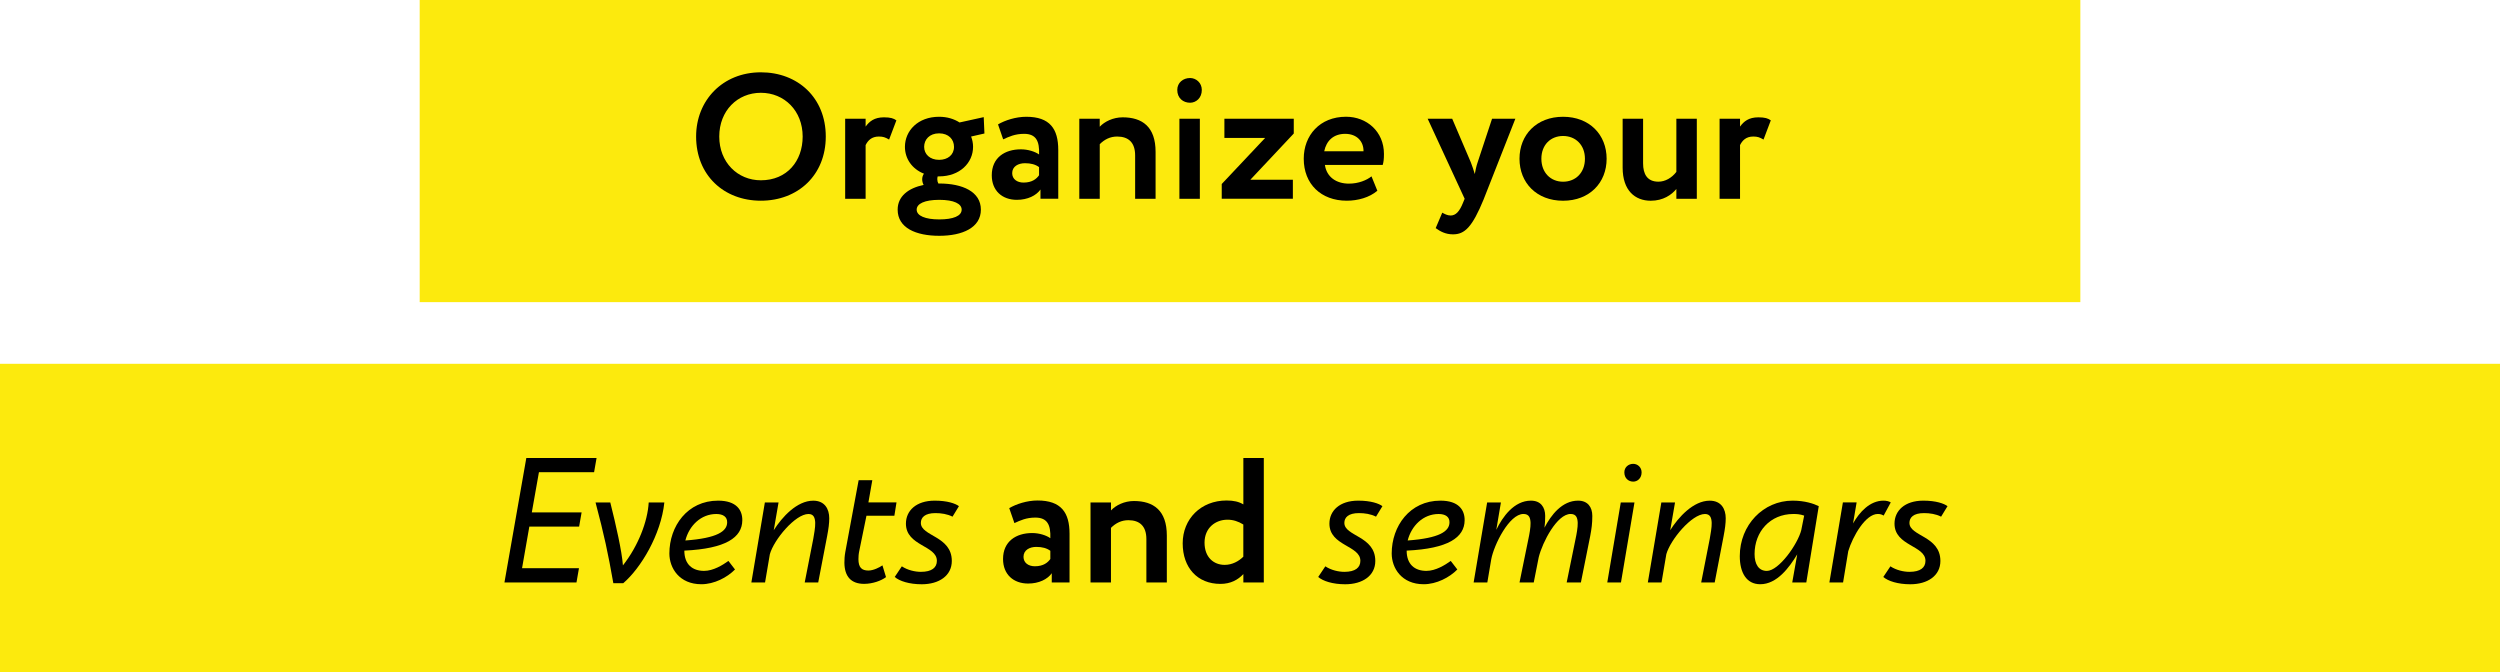 <?xml version="1.0" encoding="UTF-8"?>
<svg xmlns="http://www.w3.org/2000/svg" id="uuid-1c4bdadb-f89a-4dca-8cf8-4b0060245d32" viewBox="0 0 806.91 216.92">
  <defs>
    <style>.uuid-956a7b08-a2f5-44de-981e-13875ef370a4{fill:#fcea0d;}</style>
  </defs>
  <rect class="uuid-956a7b08-a2f5-44de-981e-13875ef370a4" x="135.46" width="536" height="97.52"></rect>
  <rect class="uuid-956a7b08-a2f5-44de-981e-13875ef370a4" y="117.42" width="806.91" height="99.5"></rect>
  <path d="M245.58,23.34c11.94,0,20.95,8.21,20.95,20.72s-9.01,20.72-20.95,20.72-20.9-8.21-20.9-20.72c0-11.65,8.55-20.72,20.9-20.72ZM245.58,58.19c8.44,0,13.49-6.2,13.49-14.12,0-8.32-5.91-14.12-13.49-14.12s-13.43,5.8-13.43,14.12,5.91,14.12,13.43,14.12Z"></path>
  <path d="M272.79,38.33h6.6v2.53c1.21-1.67,2.81-2.99,5.91-2.99,2.12,0,3.16.34,4.02.98l-2.35,6.2c-1.26-.75-1.95-.98-3.33-.98-2.3,0-3.5,1.26-4.25,2.76v17.34h-6.6v-25.83Z"></path>
  <path d="M298.11,59.68c-.29-.52-.46-1.21-.46-1.78,0-.63.17-1.32.57-1.84-3.9-1.55-6.14-4.88-6.14-8.67,0-5.17,4.19-9.7,11.02-9.7,2.58,0,4.82.69,6.6,1.84l7.81-1.72.23,5.28-4.3.98c.4,1.03.63,2.18.63,3.33,0,5.17-4.3,9.53-10.96,9.53h-.46c-.12.34-.12.69-.12.98,0,.46.12.92.34,1.32h.29c7.52,0,13.43,2.64,13.43,8.44s-5.91,8.44-13.43,8.44-13.43-2.53-13.43-8.44c0-4.31,3.44-6.95,8.38-7.98ZM303.16,70.82c4.48,0,7.23-1.09,7.23-3.16,0-1.89-2.47-3.16-7.23-3.16s-7.29,1.26-7.29,3.16c0,2.01,2.81,3.16,7.29,3.16ZM303.1,51.59c2.81,0,4.82-1.61,4.82-4.19,0-2.41-1.72-4.36-4.82-4.36s-4.82,2.01-4.82,4.36,1.84,4.19,4.82,4.19Z"></path>
  <path d="M322.11,40.16c2.24-1.32,5.74-2.47,9.13-2.47,7.63,0,10.33,3.9,10.33,10.73v15.73h-5.74v-2.98c-1.38,1.95-4.13,3.33-7.63,3.33-4.71,0-8.09-2.93-8.09-7.92,0-5.68,4.19-8.38,9.41-8.38,2.3,0,4.59.75,5.86,1.66.17-4.31-.98-6.66-4.82-6.66-2.99,0-4.88.92-6.77,1.78l-1.66-4.82ZM335.37,56.58v-2.64c-1.15-.86-2.64-1.26-4.54-1.26-2.18,0-4.13,1.03-4.13,3.21,0,1.95,1.61,3.04,3.67,3.04,2.76,0,4.19-1.21,4.99-2.35Z"></path>
  <path d="M348.35,38.33h6.6v2.58c1.55-1.66,4.3-3.04,7.41-3.04,6.31,0,10.62,3.04,10.62,11.14v15.15h-6.6v-14.01c0-4.13-2.12-6.08-5.8-6.08-2.24,0-4.08.92-5.62,2.47v17.62h-6.6v-25.83Z"></path>
  <path d="M384.11,25.18c1.89,0,3.79,1.49,3.79,3.85,0,2.64-1.89,4.13-3.79,4.13-2.24,0-4.13-1.49-4.13-4.13,0-2.35,1.89-3.85,4.13-3.85ZM380.67,38.33h6.6v25.83h-6.6v-25.83Z"></path>
  <path d="M395.19,38.33h22.39v4.76l-14.01,14.92h13.72v6.14h-22.96v-4.76l14.01-14.87h-13.15v-6.2Z"></path>
  <path d="M444.56,61.57c-2.58,2.18-6.26,3.21-9.87,3.21-8.32,0-13.89-5.4-13.89-13.55,0-7.52,5.17-13.55,13.66-13.55,6.66,0,12.23,4.76,12.23,12,0,1.61-.11,2.58-.4,3.56h-18.66c.57,3.9,3.67,6.03,7.75,6.03,3.16,0,5.8-1.15,7.29-2.35l1.89,4.65ZM427.4,48.83h12.69c.06-3.16-2.12-5.63-5.91-5.63s-6.08,2.24-6.77,5.63Z"></path>
  <path d="M478.95,64.16c-3.79,9.24-6.2,11.48-9.99,11.48-2.35,0-4.08-.92-5.57-2.01l2.12-4.99c.69.4,1.67.92,2.7.92,1.66,0,2.87-1.32,3.96-4.02l.57-1.38-11.94-25.83h7.92l6.03,14.12c.52,1.26.86,2.47,1.26,3.73.23-1.21.46-2.47.92-3.79l4.65-14.06h7.52l-10.16,25.83Z"></path>
  <path d="M504.5,37.69c8.55,0,14.06,5.8,14.06,13.55s-5.51,13.55-14.06,13.55-14.06-5.8-14.06-13.55,5.51-13.55,14.06-13.55ZM504.5,58.65c4.08,0,7.06-2.93,7.06-7.41s-3.04-7.35-7.06-7.35-7,2.87-7,7.35,2.99,7.41,7,7.41Z"></path>
  <path d="M547.67,64.16h-6.6v-3.16c-1.55,1.89-4.25,3.79-8.27,3.79-5.05,0-9.07-3.27-9.07-10.68v-15.79h6.6v14.41c0,3.44,1.32,5.91,4.94,5.91,2.18,0,4.31-1.21,5.8-3.16v-17.16h6.6v25.83Z"></path>
  <path d="M555.02,38.33h6.6v2.53c1.21-1.67,2.81-2.99,5.91-2.99,2.12,0,3.16.34,4.02.98l-2.35,6.2c-1.26-.75-1.95-.98-3.33-.98-2.3,0-3.5,1.26-4.25,2.76v17.34h-6.6v-25.83Z"></path>
  <path d="M169.88,147.82h22.67l-.8,4.59h-17.8l-2.3,12.97h16.07l-.8,4.59h-16.07l-2.35,13.43h18.37l-.8,4.59h-23.25l7.06-40.18Z"></path>
  <path d="M201.17,188.23h-3.21c-1.72-9.76-2.93-15.44-5.74-26.06h4.76c1.84,7.35,3.73,15.67,4.08,20.32,4.88-6.2,7.98-14.12,8.32-20.32h5.05c-1.09,10.45-7.63,21.24-13.26,26.06Z"></path>
  <path d="M237.23,183.81c-2.53,2.58-6.72,4.76-10.85,4.76-7.12,0-10.33-5.22-10.33-9.93,0-8.78,5.8-17.05,15.73-17.05,5.91,0,7.86,3.04,7.81,6.37-.06,5.51-5.28,9.13-18.71,9.76,0,4.42,2.58,6.54,6.37,6.54,2.98,0,6.03-1.89,7.86-3.21l2.12,2.75ZM221.21,174.45c10.33-.75,13.43-2.99,13.49-5.8.06-1.84-1.32-2.75-3.5-2.75-4.99,0-8.78,3.79-9.99,8.55Z"></path>
  <path d="M251.29,162.17l-1.55,8.96c2.64-4.19,7.46-9.53,12.74-9.53,3.73,0,5.17,2.7,5.17,5.68,0,1.66-.23,3.39-.69,5.8l-2.87,14.92h-4.36l2.76-14.06c.23-1.32.69-3.79.63-5.17-.06-1.61-.46-2.87-2.18-2.87-4.25,0-11.14,8.27-12.46,12.97l-1.55,9.13h-4.42l4.36-25.83h4.42Z"></path>
  <path d="M277.13,154.99h4.42l-1.26,7.17h9.07l-.69,4.31h-9.01l-2.3,11.25c-.23,1.03-.29,1.95-.29,2.76,0,2.7,1.09,3.67,3.21,3.67,1.61,0,3.56-.98,4.54-1.67l1.15,3.79c-1.49,1.15-4.31,2.18-7.06,2.18-4.25,0-6.31-2.41-6.37-6.77,0-1.09.06-2.24.29-3.5l4.31-23.19Z"></path>
  <path d="M292.4,169c0-4.13,3.27-7.41,9.3-7.41,4.08,0,6.66.92,7.81,1.78l-2.07,3.39c-1.67-.86-3.67-1.15-5.51-1.15-3.44,0-4.71,1.43-4.71,3.16,0,4.36,9.99,4.19,9.99,12.29,0,4.76-4.13,7.52-9.7,7.52-4.08,0-7.18-1.03-8.73-2.35l2.3-3.44c1.89,1.26,4.31,1.78,6.14,1.78,3.56,0,5.17-1.38,5.17-3.56,0-4.99-9.99-4.76-9.99-12Z"></path>
  <path d="M325.75,164.01c2.24-1.32,5.74-2.47,9.13-2.47,7.63,0,10.33,3.9,10.33,10.73v15.73h-5.74v-2.98c-1.38,1.95-4.13,3.33-7.63,3.33-4.71,0-8.09-2.93-8.09-7.92,0-5.68,4.19-8.38,9.41-8.38,2.3,0,4.59.75,5.85,1.67.17-4.31-.98-6.66-4.82-6.66-2.98,0-4.88.92-6.77,1.78l-1.67-4.82ZM339.01,180.42v-2.64c-1.15-.86-2.64-1.26-4.53-1.26-2.18,0-4.13,1.03-4.13,3.21,0,1.95,1.61,3.04,3.67,3.04,2.76,0,4.19-1.21,4.99-2.35Z"></path>
  <path d="M351.99,162.17h6.6v2.58c1.55-1.67,4.31-3.04,7.4-3.04,6.31,0,10.62,3.04,10.62,11.14v15.15h-6.6v-14.01c0-4.13-2.12-6.09-5.8-6.09-2.24,0-4.08.92-5.63,2.47v17.62h-6.6v-25.83Z"></path>
  <path d="M401.3,185.3c-1.72,1.84-4.08,3.16-7.4,3.16-7.41,0-12.17-5.22-12.17-13.09s5.86-13.83,14.18-13.83c2.3,0,3.96.4,5.4,1.26v-14.98h6.6v40.18h-6.6v-2.7ZM401.3,179.68v-10.39c-1.66-1.03-3.33-1.55-5.11-1.55-3.9,0-7.41,2.64-7.41,7.41s2.99,7.17,6.49,7.17c2.41,0,4.53-1.15,6.03-2.64Z"></path>
  <path d="M429.09,169c0-4.13,3.27-7.41,9.3-7.41,4.08,0,6.66.92,7.81,1.78l-2.07,3.39c-1.67-.86-3.67-1.15-5.51-1.15-3.44,0-4.71,1.43-4.71,3.16,0,4.36,9.99,4.19,9.99,12.29,0,4.76-4.13,7.52-9.7,7.52-4.08,0-7.18-1.03-8.73-2.35l2.3-3.44c1.89,1.26,4.31,1.78,6.14,1.78,3.56,0,5.17-1.38,5.17-3.56,0-4.99-9.99-4.76-9.99-12Z"></path>
  <path d="M470.37,183.81c-2.53,2.58-6.72,4.76-10.85,4.76-7.12,0-10.33-5.22-10.33-9.93,0-8.78,5.8-17.05,15.73-17.05,5.91,0,7.86,3.04,7.81,6.37-.06,5.51-5.28,9.13-18.71,9.76,0,4.42,2.58,6.54,6.37,6.54,2.99,0,6.03-1.89,7.86-3.21l2.12,2.75ZM454.35,174.45c10.33-.75,13.43-2.99,13.49-5.8.06-1.84-1.32-2.75-3.5-2.75-4.99,0-8.78,3.79-9.99,8.55Z"></path>
  <path d="M480.02,162.17h4.42l-1.49,8.84c2.01-4.19,5.74-9.42,11.19-9.42,3.1,0,4.59,2.07,4.59,4.94,0,1.38-.06,2.58-.23,3.79,2.12-4.08,5.68-8.73,10.85-8.73,3.1,0,4.59,2.07,4.59,4.94,0,2.41-.23,4.13-.69,6.54l-2.99,14.92h-4.59l2.87-14.06c.29-1.32.75-3.79.69-5.17-.06-1.61-.46-2.87-2.3-2.87-4.36,0-9.07,9.07-10.28,13.95l-1.61,8.15h-4.59l2.87-14.06c.29-1.32.75-3.79.69-5.17-.06-1.61-.46-2.87-2.3-2.87-4.59,0-9.53,9.99-10.39,14.64l-1.26,7.46h-4.42l4.36-25.83Z"></path>
  <path d="M523.13,162.17h4.42l-4.36,25.83h-4.42l4.36-25.83ZM527.15,149.71c1.38,0,2.7,1.09,2.7,2.75,0,1.89-1.32,2.99-2.7,2.99-1.55,0-2.87-1.09-2.87-2.99,0-1.66,1.32-2.75,2.87-2.75Z"></path>
  <path d="M540.64,162.17l-1.55,8.96c2.64-4.19,7.46-9.53,12.74-9.53,3.73,0,5.17,2.7,5.17,5.68,0,1.66-.23,3.39-.69,5.8l-2.87,14.92h-4.36l2.76-14.06c.23-1.32.69-3.79.63-5.17-.06-1.61-.46-2.87-2.18-2.87-4.25,0-11.14,8.27-12.46,12.97l-1.55,9.13h-4.42l4.36-25.83h4.42Z"></path>
  <path d="M578.47,188l1.61-9.07c-2.58,4.25-6.54,9.64-11.94,9.64-4.48,0-6.6-3.79-6.6-9.07,0-10.04,7.58-17.91,17.05-17.91,3.96,0,6.83.98,8.44,1.78l-4.02,24.63h-4.54ZM581.4,171.01l.92-4.59c-1.38-.46-2.3-.52-3.5-.52-7.52,0-12.51,5.74-12.51,12.92,0,3.27,1.32,5.45,3.96,5.45,3.85,0,9.99-8.61,11.14-13.26Z"></path>
  <path d="M599.25,162.17l-1.15,6.77c2.07-3.67,5.45-7.35,9.82-7.35.98,0,1.84.23,2.35.57l-2.3,4.25c-.52-.29-.98-.52-1.89-.52-3.96,0-8.09,7.23-9.53,12l-1.67,10.1h-4.42l4.36-25.83h4.42Z"></path>
  <path d="M611.48,169c0-4.13,3.27-7.41,9.3-7.41,4.08,0,6.66.92,7.81,1.78l-2.07,3.39c-1.66-.86-3.67-1.15-5.51-1.15-3.44,0-4.71,1.43-4.71,3.16,0,4.36,9.99,4.19,9.99,12.29,0,4.76-4.13,7.52-9.7,7.52-4.08,0-7.17-1.03-8.73-2.35l2.3-3.44c1.89,1.26,4.3,1.78,6.14,1.78,3.56,0,5.17-1.38,5.17-3.56,0-4.99-9.99-4.76-9.99-12Z"></path>
</svg>
